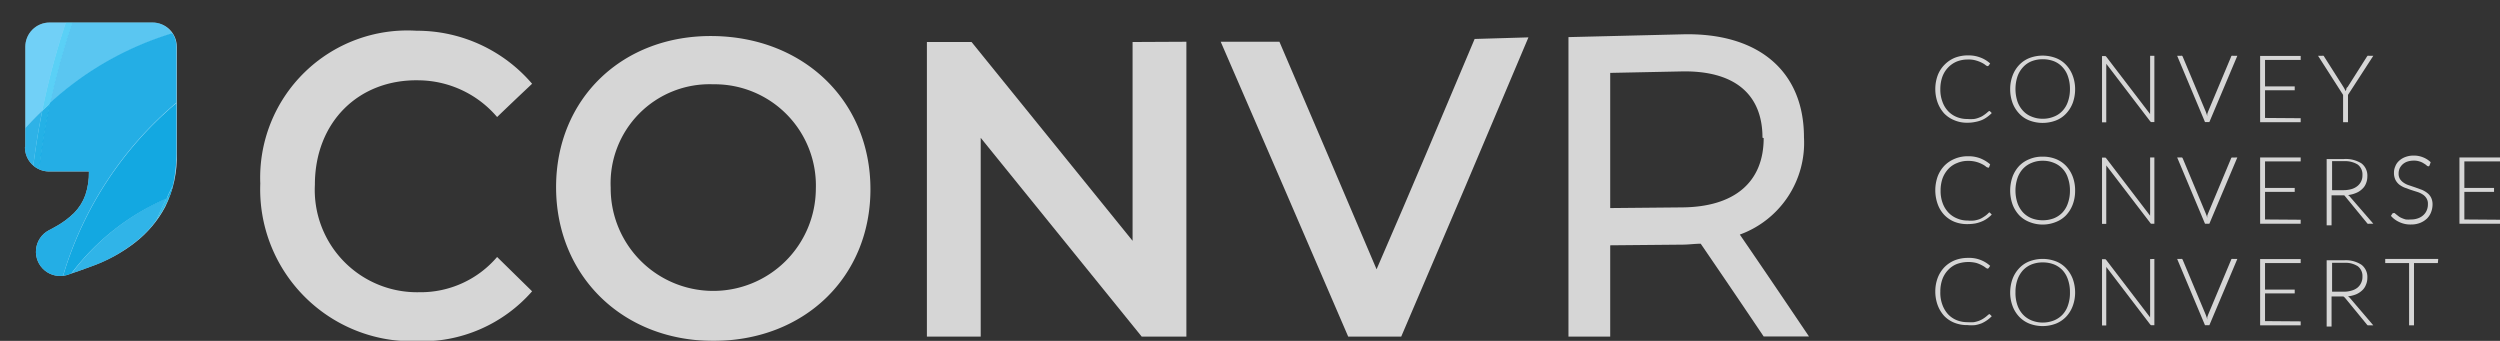<svg xmlns="http://www.w3.org/2000/svg" xmlns:xlink="http://www.w3.org/1999/xlink" id="Layer_1" data-name="Layer 1" viewBox="0 0 188.64 25.72"><rect x="0" y="0" width="188.64" height="25.72" fill="#333333" stroke="none"/><defs><style>.cls-1{fill:none;}.cls-2{opacity:0.8;}.cls-3{fill:#fff;}.cls-4{clip-path:url(#clip-path);}.cls-5{fill:#bfe7fb;}.cls-6{fill:#00aeef;opacity:0.41;}.cls-7{fill:#00a8e8;}.cls-7,.cls-8{opacity:0.53;}.cls-8{fill:#00bbf2;}.cls-9{fill:#00a3e1;}.cls-10,.cls-9{opacity:0.75;}.cls-10{fill:#00aade;}.cls-11{fill:#00a2e1;opacity:0.76;}.cls-12{fill:#00a2e0;}.cls-12,.cls-13{opacity:0.81;}.cls-13{fill:#00a6e2;}.cls-14{fill:#00a1de;}.cls-14,.cls-15{opacity:0.9;}.cls-15{fill:#00a3dd;}</style><clipPath id="clip-path" transform="translate(-202.92 -407.36)"><path class="cls-1" d="M204.8,418.47a1.83,1.83,0,0,0,1.83,1.83h3a5.29,5.29,0,0,1-.27,1.78,3.7,3.7,0,0,1-.84,1.34,6.38,6.38,0,0,1-1.49,1.09l-.43.23a1.83,1.83,0,0,0,1.38,3.37c.66-.22,1.33-.46,2-.71a11.84,11.84,0,0,0,3.12-1.73,8.4,8.4,0,0,0,2.28-2.69,8.51,8.51,0,0,0,.88-4.09v-8a1.83,1.83,0,0,0-1.83-1.83h-7.77a1.83,1.83,0,0,0-1.83,1.83v7.59"></path></clipPath></defs><title>Convr-QuoteLogo</title><g class="cls-2"><path class="cls-3" d="M222.56,421.21a11.11,11.11,0,0,1,11.79-11.53,11.43,11.43,0,0,1,8.72,4c-1.06,1-1.59,1.5-2.64,2.51a7.87,7.87,0,0,0-5.89-2.77c-4.56-.1-7.86,3.16-7.86,7.88a7.72,7.72,0,0,0,7.87,8.11,7.59,7.59,0,0,0,5.88-2.66l2.64,2.59a11.07,11.07,0,0,1-8.74,3.77A11.47,11.47,0,0,1,222.56,421.21Z" transform="translate(-202.92 -407.36)"></path><path class="cls-3" d="M244.88,421.48c0-6.67,5-11.49,11.86-11.4S268.6,415,268.6,421.64s-5,11.44-11.86,11.44S244.88,428.15,244.88,421.48Zm19.6.14a7.64,7.64,0,0,0-7.74-7.9,7.47,7.47,0,0,0-7.74,7.8,7.74,7.74,0,1,0,15.48.1Z" transform="translate(-202.92 -407.36)"></path><path class="cls-3" d="M292.44,410.51v22.25h-3.37l-12.15-15v15h-4.06V410.53h3.37c4.86,6,7.29,9,12.15,15V410.53Z" transform="translate(-202.92 -407.36)"></path><path class="cls-3" d="M318.25,410.18c-3.84,9.11-5.76,13.62-9.6,22.58h-4c-3.85-8.94-5.77-13.38-9.62-22.25l4.43,0c2.94,6.85,4.4,10.28,7.33,17.17,3-6.91,4.44-10.38,7.4-17.38Z" transform="translate(-202.92 -407.36)"></path><path class="cls-3" d="M336,432.75c-1.9-2.82-2.85-4.22-4.75-7-.44,0-.91.07-1.39.07l-5.44.05v6.89h-3.15c0-9,0-13.56,0-22.6l8.59-.21c5.72-.15,9.18,2.76,9.18,7.77a7.36,7.36,0,0,1-4.84,7.34c2.09,3.05,3.13,4.59,5.22,7.69Zm-.09-15c0-3.28-2.11-5.09-6.14-5l-5.35.11v10.2l5.35-.05C333.84,423,336,421.07,336,417.78Z" transform="translate(-202.92 -407.36)"></path></g><g class="cls-2"><path class="cls-3" d="M353,415.74l.06,0,.15.15a2.52,2.52,0,0,1-.35.3,2,2,0,0,1-.4.23,2.53,2.53,0,0,1-.49.14,2.68,2.68,0,0,1-.59.06,2.4,2.4,0,0,1-1-.19,2.21,2.21,0,0,1-.76-.51,2.54,2.54,0,0,1-.49-.81,3,3,0,0,1-.18-1.06,3,3,0,0,1,.18-1,2.29,2.29,0,0,1,.51-.8,2.35,2.35,0,0,1,.78-.53,2.7,2.7,0,0,1,1-.18,2.45,2.45,0,0,1,.93.16,2.26,2.26,0,0,1,.74.45l-.11.15a.11.11,0,0,1-.09.05.36.36,0,0,1-.15-.08,1.42,1.42,0,0,0-.27-.17,2.26,2.26,0,0,0-.43-.17,1.91,1.91,0,0,0-.62-.08,2.24,2.24,0,0,0-.84.15,1.93,1.93,0,0,0-.66.45,2,2,0,0,0-.44.71,2.75,2.75,0,0,0-.15.93,2.56,2.56,0,0,0,.16.95,2,2,0,0,0,.43.71,1.83,1.83,0,0,0,.65.44,2.11,2.11,0,0,0,.8.15,3.48,3.48,0,0,0,.49,0,1.56,1.56,0,0,0,.4-.11,1.29,1.29,0,0,0,.33-.17,2.34,2.34,0,0,0,.31-.24l0,0Z" transform="translate(-202.92 -407.36)"></path><path class="cls-3" d="M359.5,414.07a3,3,0,0,1-.18,1.06,2.41,2.41,0,0,1-.5.8,2.06,2.06,0,0,1-.77.52,2.81,2.81,0,0,1-2,0,2.06,2.06,0,0,1-.77-.52,2.41,2.41,0,0,1-.5-.8,3,3,0,0,1-.18-1.06,2.87,2.87,0,0,1,.18-1,2.36,2.36,0,0,1,.5-.81,2.18,2.18,0,0,1,.77-.52,2.81,2.81,0,0,1,2,0,2.06,2.06,0,0,1,.77.52,2.36,2.36,0,0,1,.5.81A2.87,2.87,0,0,1,359.5,414.07Zm-.39,0a2.81,2.81,0,0,0-.15-.94,1.88,1.88,0,0,0-.41-.7,1.73,1.73,0,0,0-.65-.45,2.32,2.32,0,0,0-.84-.15,2.28,2.28,0,0,0-.84.15,1.73,1.73,0,0,0-.65.45,2,2,0,0,0-.42.7,3.05,3.05,0,0,0,0,1.89,2,2,0,0,0,.42.7,1.71,1.71,0,0,0,.65.44,2.1,2.1,0,0,0,.84.16,2.13,2.13,0,0,0,.84-.16,1.71,1.71,0,0,0,.65-.44,1.88,1.88,0,0,0,.41-.7A2.79,2.79,0,0,0,359.11,414.07Z" transform="translate(-202.92 -407.36)"></path><path class="cls-3" d="M365.48,411.57v5h-.17l-.08,0-.06-.05-3.32-4.35a1.55,1.55,0,0,1,0,.21v4.21h-.32v-5h.18l.08,0s0,0,.06.05l3.31,4.33a1.34,1.34,0,0,1,0-.2v-4.2Z" transform="translate(-202.92 -407.36)"></path><path class="cls-3" d="M371.74,411.57l-2.11,5h-.33l-2.1-5h.29a.11.11,0,0,1,.08,0,.18.18,0,0,1,.05.07l1.74,4.15.06.17a1.21,1.21,0,0,1,.05.18c0-.06,0-.12,0-.18l.06-.17,1.74-4.15s0-.05.05-.07a.11.11,0,0,1,.08,0Z" transform="translate(-202.92 -407.36)"></path><path class="cls-3" d="M376.52,416.28v.3h-3.06v-5h3.06v.3h-2.69v2h2.24v.29h-2.24v2.09Z" transform="translate(-202.92 -407.36)"></path><path class="cls-3" d="M380.09,414.52v2.06h-.37v-2.06l-1.89-2.95h.32a.14.14,0,0,1,.09,0,.1.1,0,0,1,.05.06l1.46,2.3.09.16a1,1,0,0,1,.07.15l.06-.15c0-.05,0-.1.09-.16l1.46-2.3.05-.06a.11.11,0,0,1,.08,0H382Z" transform="translate(-202.92 -407.36)"></path><path class="cls-3" d="M353,423.4a.06.06,0,0,1,.06,0l.15.15a2.52,2.52,0,0,1-.35.3,1.94,1.94,0,0,1-.4.22,2.54,2.54,0,0,1-.49.15,3.51,3.51,0,0,1-.59.05,2.58,2.58,0,0,1-1-.18,2.24,2.24,0,0,1-.76-.52,2.34,2.34,0,0,1-.49-.81,3.12,3.12,0,0,1,0-2.09,2.42,2.42,0,0,1,.51-.81,2.32,2.32,0,0,1,.78-.52,2.51,2.51,0,0,1,1-.19,2.45,2.45,0,0,1,.93.16,2.67,2.67,0,0,1,.74.45L353,420a.1.1,0,0,1-.09,0,.27.27,0,0,1-.15-.08,1.42,1.42,0,0,0-.27-.17,2.26,2.26,0,0,0-.43-.17,2.22,2.22,0,0,0-.62-.08,2.06,2.06,0,0,0-.84.16,1.78,1.78,0,0,0-.66.44,2.13,2.13,0,0,0-.44.71,2.77,2.77,0,0,0-.15.94,2.59,2.59,0,0,0,.16.95,2.06,2.06,0,0,0,.43.7,1.83,1.83,0,0,0,.65.44,1.94,1.94,0,0,0,.8.16,2.37,2.37,0,0,0,.49,0,2.12,2.12,0,0,0,.4-.1,1.74,1.74,0,0,0,.33-.18,1.72,1.72,0,0,0,.31-.24l0,0Z" transform="translate(-202.92 -407.36)"></path><path class="cls-3" d="M359.5,421.74a2.89,2.89,0,0,1-.18,1.05,2.46,2.46,0,0,1-.5.81,2.16,2.16,0,0,1-.77.51,2.67,2.67,0,0,1-2,0,2.16,2.16,0,0,1-.77-.51,2.46,2.46,0,0,1-.5-.81,3.15,3.15,0,0,1,0-2.1,2.46,2.46,0,0,1,.5-.81,2.16,2.16,0,0,1,.77-.51,2.46,2.46,0,0,1,1-.19,2.64,2.64,0,0,1,1,.18,2.18,2.18,0,0,1,.77.52,2.46,2.46,0,0,1,.5.81A2.89,2.89,0,0,1,359.5,421.74Zm-.39,0a2.77,2.77,0,0,0-.15-.94,1.79,1.79,0,0,0-1.06-1.15,2.13,2.13,0,0,0-.84-.16,2.1,2.1,0,0,0-.84.16,1.83,1.83,0,0,0-.65.44,2,2,0,0,0-.42.71,3,3,0,0,0,0,1.88,2.09,2.09,0,0,0,.42.71,1.83,1.83,0,0,0,.65.44,2.28,2.28,0,0,0,.84.15,2.32,2.32,0,0,0,.84-.15,1.83,1.83,0,0,0,.65-.44,1.92,1.92,0,0,0,.41-.71A2.77,2.77,0,0,0,359.11,421.74Z" transform="translate(-202.92 -407.36)"></path><path class="cls-3" d="M365.48,419.24v5h-.25a.17.17,0,0,1-.06-.06l-3.32-4.34a1.41,1.41,0,0,1,0,.2v4.21h-.32v-5h.26l.06.06,3.31,4.33a1.41,1.41,0,0,1,0-.2v-4.2Z" transform="translate(-202.92 -407.36)"></path><path class="cls-3" d="M371.74,419.24l-2.11,5h-.33l-2.1-5h.29l.08,0,.05.07,1.74,4.16.06.16a1.21,1.21,0,0,1,.05.18c0-.06,0-.12,0-.18l.06-.16,1.74-4.16a.07.07,0,0,1,.05-.06.11.11,0,0,1,.08,0Z" transform="translate(-202.92 -407.36)"></path><path class="cls-3" d="M376.52,423.94v.3h-3.06v-5h3.06v.3h-2.69v2h2.24v.3h-2.24v2.08Z" transform="translate(-202.92 -407.36)"></path><path class="cls-3" d="M382,424.24h-.31a.2.2,0,0,1-.11,0,.15.15,0,0,1-.07-.07l-1.64-2-.06-.07-.07,0-.09,0h-.8v2.26h-.37v-5h1.31a2.22,2.22,0,0,1,1.32.33,1.16,1.16,0,0,1,.44,1,1.32,1.32,0,0,1-.11.53,1.06,1.06,0,0,1-.29.41,1.39,1.39,0,0,1-.45.29,2.27,2.27,0,0,1-.61.16.52.52,0,0,1,.16.14Zm-2.26-2.53a2.31,2.31,0,0,0,.61-.08,1.28,1.28,0,0,0,.45-.23,1,1,0,0,0,.28-.35,1,1,0,0,0,.1-.47.94.94,0,0,0-.35-.8,1.79,1.79,0,0,0-1-.26h-.94v2.19Z" transform="translate(-202.92 -407.36)"></path><path class="cls-3" d="M386.24,419.85a.1.1,0,0,1-.09.06.24.24,0,0,1-.13-.07,1,1,0,0,0-.2-.14,1.12,1.12,0,0,0-.31-.15,1.29,1.29,0,0,0-.47-.07,1.48,1.48,0,0,0-.49.08,1,1,0,0,0-.57.52,1,1,0,0,0-.07.37.75.75,0,0,0,.11.43,1,1,0,0,0,.29.28,1.55,1.55,0,0,0,.41.19l.47.16.47.17a1.84,1.84,0,0,1,.41.24,1,1,0,0,1,.29.35,1.13,1.13,0,0,1,.11.51,1.63,1.63,0,0,1-.11.59,1.34,1.34,0,0,1-.32.49,1.64,1.64,0,0,1-.51.32,1.85,1.85,0,0,1-.69.12,1.93,1.93,0,0,1-.87-.18,1.87,1.87,0,0,1-.64-.47l.1-.16a.11.11,0,0,1,.1-.05.12.12,0,0,1,.08,0l.12.1.18.14a1,1,0,0,0,.23.13,1.85,1.85,0,0,0,.31.11,2.23,2.23,0,0,0,.39,0,1.49,1.49,0,0,0,.54-.09,1.13,1.13,0,0,0,.41-.25,1,1,0,0,0,.25-.37,1.12,1.12,0,0,0,.08-.45.74.74,0,0,0-.11-.44.89.89,0,0,0-.29-.29,1.55,1.55,0,0,0-.41-.19l-.47-.15-.47-.17a1.81,1.81,0,0,1-.41-.23,1.12,1.12,0,0,1-.29-.36,1.2,1.2,0,0,1-.11-.54,1.15,1.15,0,0,1,.1-.48,1.07,1.07,0,0,1,.28-.41,1.39,1.39,0,0,1,.47-.29,1.73,1.73,0,0,1,.63-.11,1.8,1.8,0,0,1,.71.13,1.73,1.73,0,0,1,.58.37Z" transform="translate(-202.92 -407.36)"></path><path class="cls-3" d="M391.56,423.94v.3h-3.06v-5h3.06v.3h-2.69v2h2.24v.3h-2.24v2.08Z" transform="translate(-202.92 -407.36)"></path><path class="cls-3" d="M353,431.07s0,0,.06,0l.15.15a2.52,2.52,0,0,1-.35.3,2.6,2.6,0,0,1-.4.23,2.53,2.53,0,0,1-.49.14,2.71,2.71,0,0,1-.59,0,2.58,2.58,0,0,1-1-.18,2.21,2.21,0,0,1-.76-.51,2.54,2.54,0,0,1-.49-.81,3,3,0,0,1-.18-1.06,2.91,2.91,0,0,1,.18-1,2.42,2.42,0,0,1,.51-.81,2.32,2.32,0,0,1,.78-.52,2.7,2.7,0,0,1,1-.18,2.35,2.35,0,0,1,1.67.6l-.11.16a.11.11,0,0,1-.09.05.36.36,0,0,1-.15-.08,1.42,1.42,0,0,0-.27-.17,2.23,2.23,0,0,0-.43-.18,2.56,2.56,0,0,0-1.46.08,1.8,1.8,0,0,0-.66.45,2,2,0,0,0-.44.71,2.71,2.71,0,0,0-.15.93,2.56,2.56,0,0,0,.16,1,2.11,2.11,0,0,0,.43.71,1.83,1.83,0,0,0,.65.44,2.11,2.11,0,0,0,.8.15,3.48,3.48,0,0,0,.49,0,2.11,2.11,0,0,0,.4-.11,1.71,1.71,0,0,0,.33-.17,2.34,2.34,0,0,0,.31-.24l0,0Z" transform="translate(-202.92 -407.36)"></path><path class="cls-3" d="M359.5,429.4a2.89,2.89,0,0,1-.18,1.05,2.36,2.36,0,0,1-.5.81,2.18,2.18,0,0,1-.77.52,2.81,2.81,0,0,1-2,0,2.18,2.18,0,0,1-.77-.52,2.36,2.36,0,0,1-.5-.81,2.89,2.89,0,0,1-.18-1.05,3,3,0,0,1,.18-1,2.41,2.41,0,0,1,.5-.8,2.06,2.06,0,0,1,.77-.52,2.81,2.81,0,0,1,2,0,2.06,2.06,0,0,1,.77.52,2.41,2.41,0,0,1,.5.8A3,3,0,0,1,359.5,429.4Zm-.39,0a2.77,2.77,0,0,0-.15-.94,1.92,1.92,0,0,0-.41-.71,1.83,1.83,0,0,0-.65-.44,2.32,2.32,0,0,0-.84-.15,2.28,2.28,0,0,0-.84.15,1.83,1.83,0,0,0-.65.44,2.09,2.09,0,0,0-.42.71,2.77,2.77,0,0,0-.15.94,2.83,2.83,0,0,0,.15,1,2,2,0,0,0,.42.7,1.83,1.83,0,0,0,.65.44,2.28,2.28,0,0,0,.84.16,2.32,2.32,0,0,0,.84-.16,1.83,1.83,0,0,0,.65-.44,1.88,1.88,0,0,0,.41-.7A2.83,2.83,0,0,0,359.11,429.4Z" transform="translate(-202.92 -407.36)"></path><path class="cls-3" d="M365.48,426.9v5h-.17l-.08,0-.06-.05-3.32-4.35a1.41,1.41,0,0,1,0,.2v4.22h-.32v-5h.26l.06.06,3.31,4.33a1.41,1.41,0,0,1,0-.2v-4.2Z" transform="translate(-202.92 -407.36)"></path><path class="cls-3" d="M371.74,426.9l-2.11,5h-.33l-2.1-5h.29a.11.11,0,0,1,.08,0,.18.18,0,0,1,.05.07l1.74,4.15.06.17a1,1,0,0,1,.05.18c0-.06,0-.13,0-.18l.06-.17,1.74-4.15s0-.05.05-.07a.11.11,0,0,1,.08,0Z" transform="translate(-202.92 -407.36)"></path><path class="cls-3" d="M376.52,431.61v.3h-3.06v-5h3.06v.3h-2.69v2h2.24v.29h-2.24v2.09Z" transform="translate(-202.92 -407.36)"></path><path class="cls-3" d="M382,431.91h-.31l-.11,0a.46.46,0,0,1-.07-.07l-1.64-2-.06-.06-.07-.05-.09,0h-.8v2.27h-.37v-5h1.31a2.14,2.14,0,0,1,1.32.34,1.16,1.16,0,0,1,.44,1,1.27,1.27,0,0,1-.11.52,1.1,1.1,0,0,1-.29.42,1.58,1.58,0,0,1-.45.29,2.27,2.27,0,0,1-.61.15.7.7,0,0,1,.16.14Zm-2.26-2.54a2,2,0,0,0,.61-.08,1.26,1.26,0,0,0,.45-.22,1,1,0,0,0,.28-.36,1,1,0,0,0,.1-.47.92.92,0,0,0-.35-.79,1.72,1.72,0,0,0-1-.26h-.94v2.18Z" transform="translate(-202.92 -407.36)"></path><path class="cls-3" d="M386.87,427.21h-1.8v4.7h-.37v-4.7h-1.8v-.31h4Z" transform="translate(-202.92 -407.36)"></path></g><g class="cls-4"><rect class="cls-5" x="202.92" y="407.36" width="15.77" height="22.93" transform="translate(218.69 430.29) rotate(-180)"></rect><path class="cls-6" d="M206.63,409.05h1.26a55.44,55.44,0,0,0-1.78,6.66c-.45.43-.89.88-1.31,1.35v-6.18a1.83,1.83,0,0,1,1.83-1.83" transform="translate(-202.92 -407.36)"></path><path class="cls-7" d="M208.39,409.05h6a1.81,1.81,0,0,1,1.54.84,24,24,0,0,0-9.23,5.26,54.59,54.59,0,0,1,1.68-6.1" transform="translate(-202.92 -407.36)"></path><path class="cls-8" d="M207.89,409.05h.5a54.59,54.59,0,0,0-1.68,6.1l-.6.56a55.44,55.44,0,0,1,1.78-6.66" transform="translate(-202.92 -407.36)"></path><path class="cls-9" d="M215.49,422.3c-.27.55-.53,1.11-.77,1.68a8,8,0,0,1-1.65,1.69A11.84,11.84,0,0,1,210,427.4c-.56.21-1.13.42-1.69.61a17.9,17.9,0,0,1,7.23-5.71" transform="translate(-202.92 -407.36)"></path><path class="cls-10" d="M215.7,422.21a6.71,6.71,0,0,1-.35.77,9.35,9.35,0,0,1-.63,1c.24-.57.5-1.13.77-1.68l.21-.09" transform="translate(-202.92 -407.36)"></path><path class="cls-11" d="M206.11,415.71c-.28,1.37-.5,2.76-.68,4.15a1.86,1.86,0,0,1-.63-1.39v-1.41c.42-.47.86-.92,1.31-1.35" transform="translate(-202.92 -407.36)"></path><path class="cls-12" d="M215.94,409.89a1.75,1.75,0,0,1,.29,1v4.22a27.16,27.16,0,0,0-8.56,13.08l-.27,0a1.83,1.83,0,0,1-.82-3.46l.43-.23a6.38,6.38,0,0,0,1.49-1.09,3.7,3.7,0,0,0,.84-1.34,5.29,5.29,0,0,0,.27-1.78h-3a1.71,1.71,0,0,1-.75-.16c.2-1.68.47-3.34.83-5a24,24,0,0,1,9.23-5.26" transform="translate(-202.92 -407.36)"></path><path class="cls-13" d="M206.71,415.15c-.36,1.65-.63,3.31-.83,5a2.11,2.11,0,0,1-.45-.28c.18-1.39.4-2.78.68-4.15l.6-.56" transform="translate(-202.92 -407.36)"></path><path class="cls-14" d="M216.23,415.1v3.79a10.83,10.83,0,0,1-.26,2.45q-.25.48-.48,1a17.9,17.9,0,0,0-7.23,5.71l-.3.1a1.37,1.37,0,0,1-.29.07,27.16,27.16,0,0,1,8.56-13.08" transform="translate(-202.92 -407.36)"></path><path class="cls-15" d="M216,421.34q-.12.45-.27.87l-.21.09q.22-.48.48-1" transform="translate(-202.92 -407.36)"></path></g></svg>
